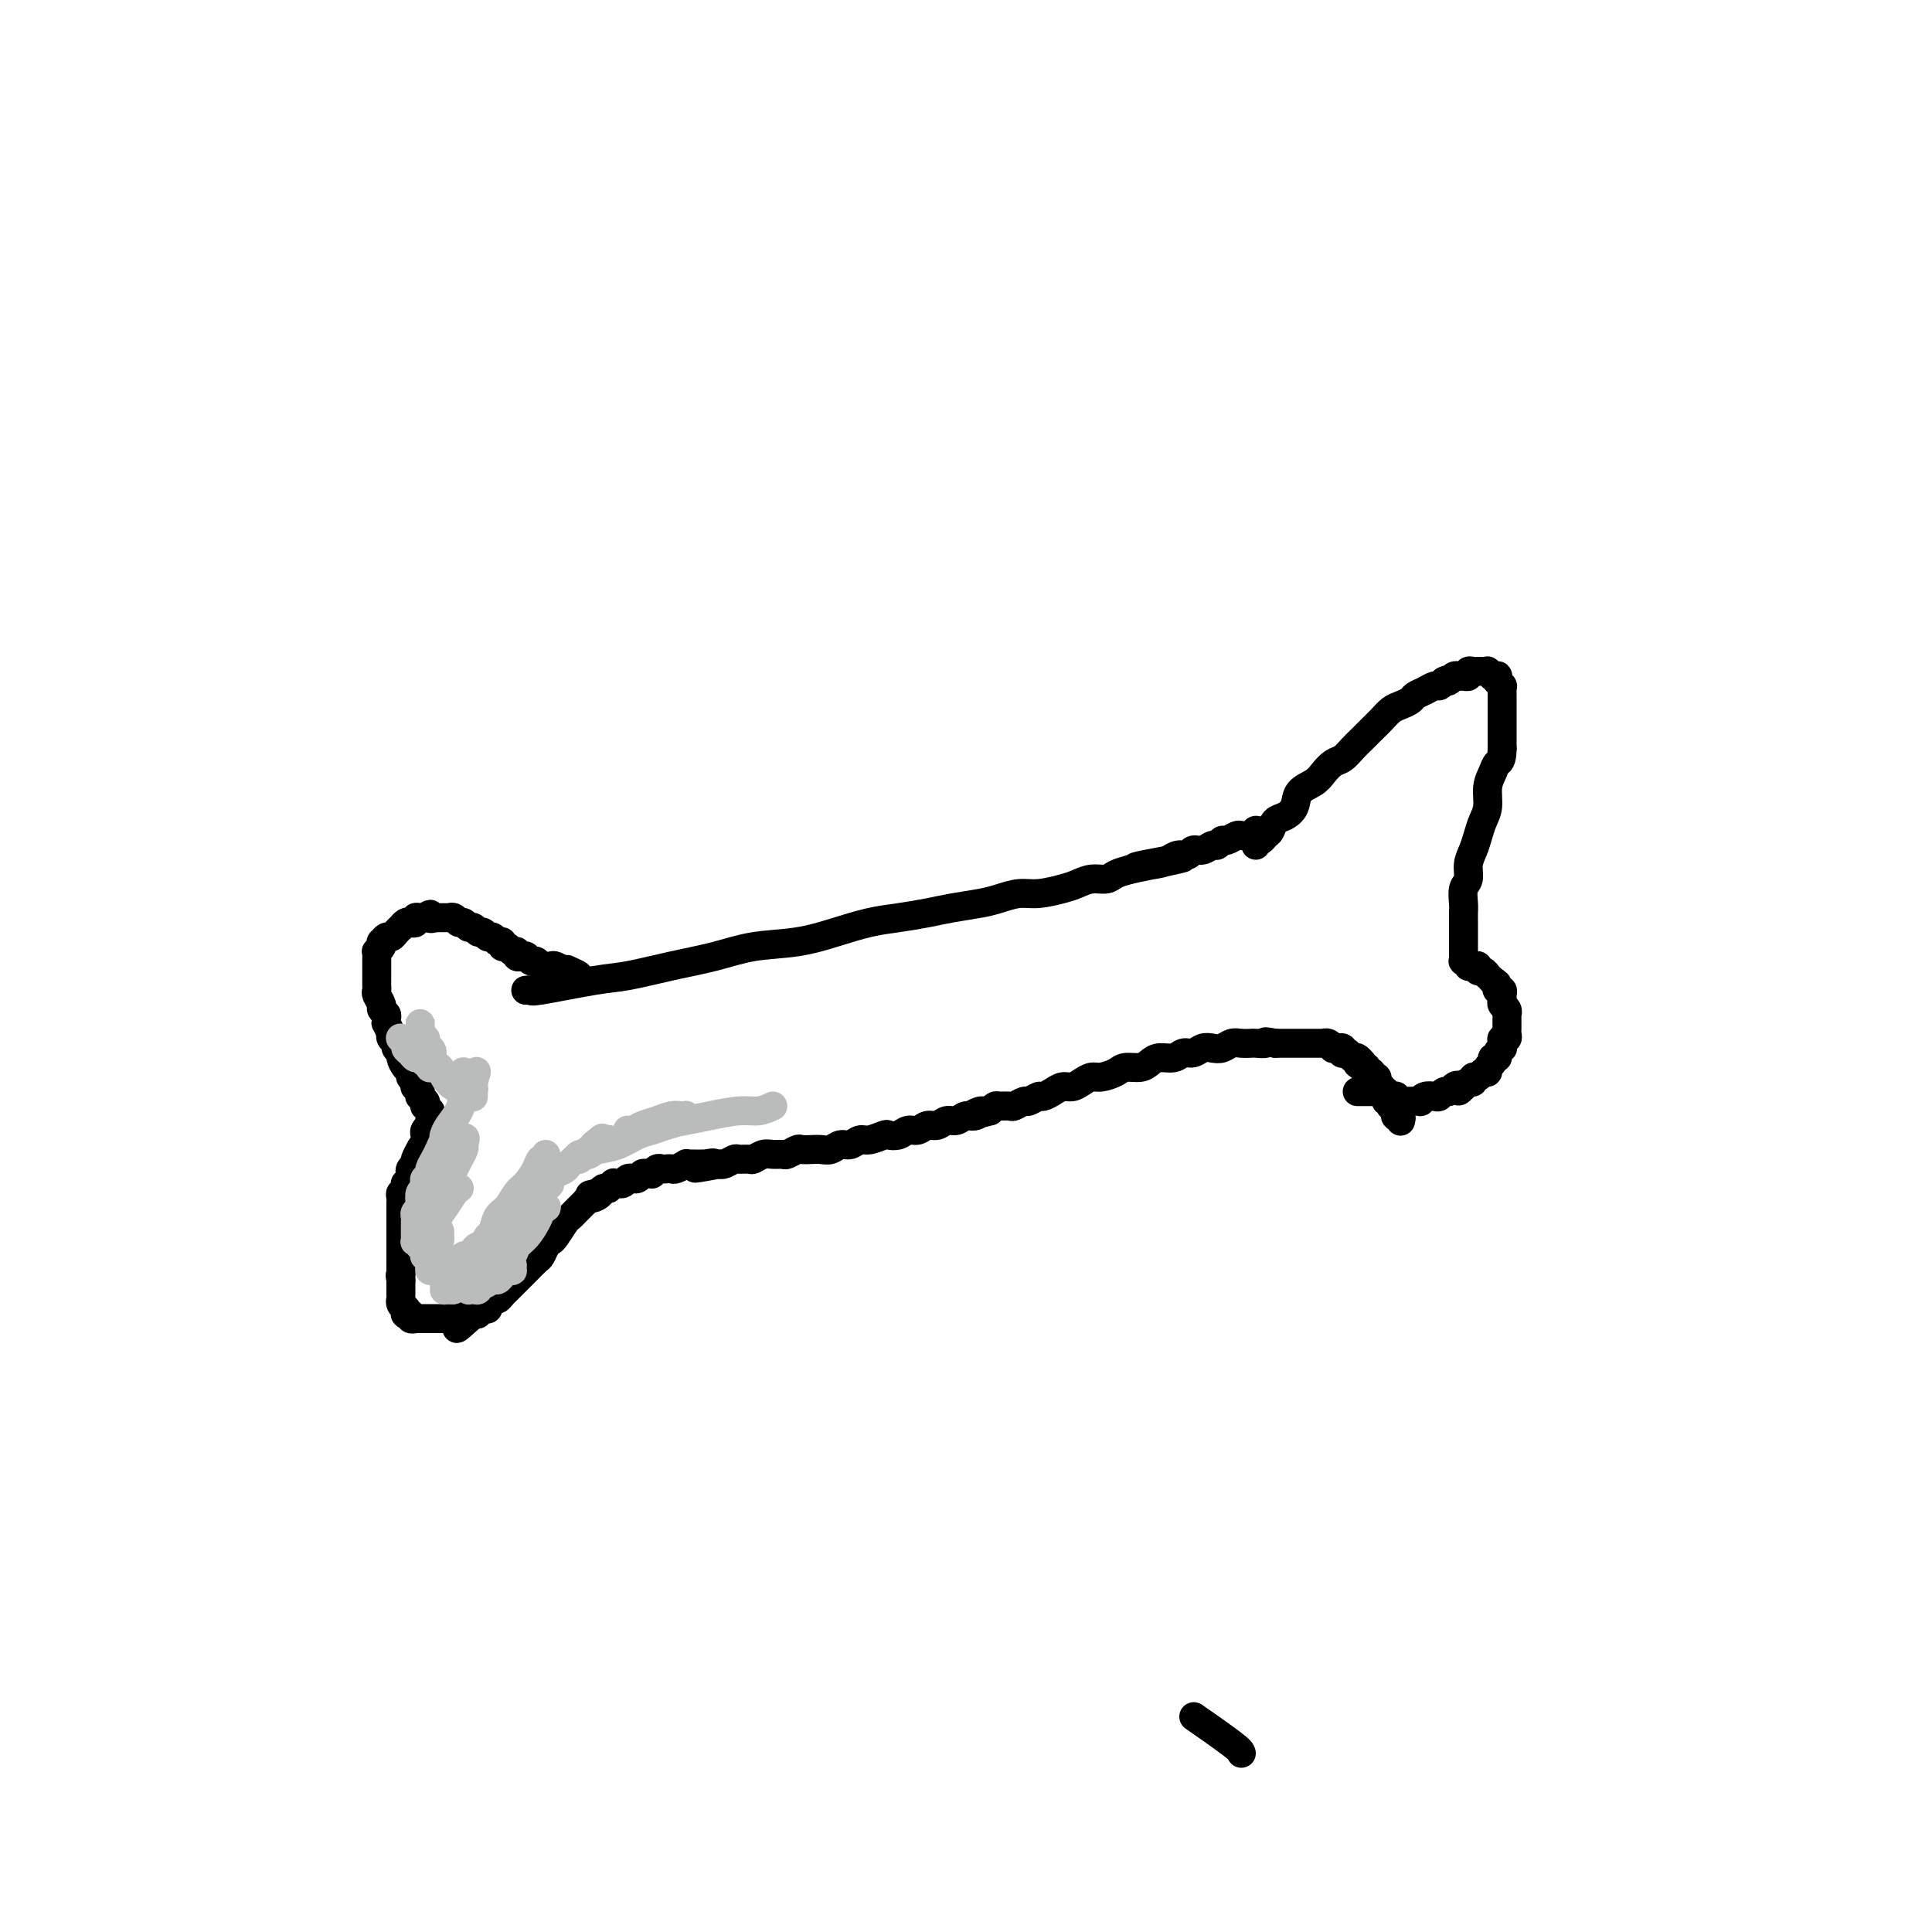 <svg viewBox='0 0 400 400' version='1.1' xmlns='http://www.w3.org/2000/svg' xmlns:xlink='http://www.w3.org/1999/xlink'><g fill='none' stroke='#000000' stroke-width='6' stroke-linecap='round' stroke-linejoin='round'><path d='M109,205c-0.131,0.015 -0.262,0.030 0,0c0.262,-0.030 0.916,-0.105 1,0c0.084,0.105 -0.402,0.390 2,0c2.402,-0.390 7.692,-1.456 11,-2c3.308,-0.544 4.633,-0.565 7,-1c2.367,-0.435 5.775,-1.285 9,-2c3.225,-0.715 6.265,-1.294 9,-2c2.735,-0.706 5.163,-1.537 8,-2c2.837,-0.463 6.082,-0.558 9,-1c2.918,-0.442 5.510,-1.232 8,-2c2.490,-0.768 4.879,-1.515 7,-2c2.121,-0.485 3.974,-0.707 6,-1c2.026,-0.293 4.226,-0.657 6,-1c1.774,-0.343 3.123,-0.665 5,-1c1.877,-0.335 4.281,-0.681 6,-1c1.719,-0.319 2.753,-0.610 4,-1c1.247,-0.390 2.707,-0.879 4,-1c1.293,-0.121 2.419,0.126 4,0c1.581,-0.126 3.616,-0.625 5,-1c1.384,-0.375 2.117,-0.625 3,-1c0.883,-0.375 1.917,-0.874 3,-1c1.083,-0.126 2.215,0.120 3,0c0.785,-0.120 1.224,-0.606 2,-1c0.776,-0.394 1.888,-0.697 3,-1'/><path d='M234,180c19.938,-4.106 7.283,-1.870 3,-1c-4.283,0.870 -0.193,0.373 2,0c2.193,-0.373 2.488,-0.621 3,-1c0.512,-0.379 1.240,-0.890 2,-1c0.760,-0.110 1.551,0.182 2,0c0.449,-0.182 0.554,-0.837 1,-1c0.446,-0.163 1.232,0.168 2,0c0.768,-0.168 1.519,-0.833 2,-1c0.481,-0.167 0.692,0.166 1,0c0.308,-0.166 0.712,-0.829 1,-1c0.288,-0.171 0.458,0.151 1,0c0.542,-0.151 1.456,-0.776 2,-1c0.544,-0.224 0.719,-0.046 1,0c0.281,0.046 0.667,-0.040 1,0c0.333,0.040 0.611,0.207 1,0c0.389,-0.207 0.888,-0.788 1,-1c0.112,-0.212 -0.162,-0.057 0,0c0.162,0.057 0.761,0.015 1,0c0.239,-0.015 0.116,-0.004 0,0c-0.116,0.004 -0.227,0.001 0,0c0.227,-0.001 0.793,-0.000 1,0c0.207,0.000 0.056,0.000 0,0c-0.056,-0.000 -0.016,-0.000 0,0c0.016,0.000 0.008,0.000 0,0'/><path d='M260,175c-0.090,-0.449 -0.179,-0.898 0,-1c0.179,-0.102 0.628,0.142 1,0c0.372,-0.142 0.667,-0.670 1,-1c0.333,-0.330 0.703,-0.462 1,-1c0.297,-0.538 0.520,-1.481 1,-2c0.480,-0.519 1.217,-0.614 2,-1c0.783,-0.386 1.613,-1.063 2,-2c0.387,-0.937 0.330,-2.134 1,-3c0.670,-0.866 2.066,-1.401 3,-2c0.934,-0.599 1.405,-1.263 2,-2c0.595,-0.737 1.314,-1.548 2,-2c0.686,-0.452 1.338,-0.543 2,-1c0.662,-0.457 1.332,-1.278 2,-2c0.668,-0.722 1.333,-1.345 2,-2c0.667,-0.655 1.334,-1.341 2,-2c0.666,-0.659 1.329,-1.290 2,-2c0.671,-0.710 1.348,-1.499 2,-2c0.652,-0.501 1.278,-0.712 2,-1c0.722,-0.288 1.541,-0.651 2,-1c0.459,-0.349 0.557,-0.685 1,-1c0.443,-0.315 1.232,-0.610 2,-1c0.768,-0.390 1.514,-0.874 2,-1c0.486,-0.126 0.710,0.107 1,0c0.290,-0.107 0.645,-0.553 1,-1'/><path d='M299,141c1.881,-0.867 1.082,-0.035 1,0c-0.082,0.035 0.552,-0.726 1,-1c0.448,-0.274 0.712,-0.059 1,0c0.288,0.059 0.602,-0.037 1,0c0.398,0.037 0.880,0.206 1,0c0.120,-0.206 -0.121,-0.787 0,-1c0.121,-0.213 0.606,-0.058 1,0c0.394,0.058 0.698,0.019 1,0c0.302,-0.019 0.602,-0.019 1,0c0.398,0.019 0.895,0.058 1,0c0.105,-0.058 -0.182,-0.213 0,0c0.182,0.213 0.834,0.793 1,1c0.166,0.207 -0.153,0.040 0,0c0.153,-0.040 0.777,0.046 1,0c0.223,-0.046 0.046,-0.223 0,0c-0.046,0.223 0.040,0.847 0,1c-0.040,0.153 -0.207,-0.166 0,0c0.207,0.166 0.788,0.818 1,1c0.212,0.182 0.057,-0.105 0,0c-0.057,0.105 -0.015,0.601 0,1c0.015,0.399 0.004,0.702 0,1c-0.004,0.298 -0.001,0.591 0,1c0.001,0.409 0.000,0.935 0,1c-0.000,0.065 -0.000,-0.329 0,0c0.000,0.329 0.000,1.383 0,2c-0.000,0.617 -0.000,0.798 0,1c0.000,0.202 0.000,0.425 0,1c-0.000,0.575 -0.000,1.501 0,2c0.000,0.499 0.000,0.571 0,1c-0.000,0.429 -0.000,1.214 0,2'/><path d='M311,155c-0.028,2.758 -0.599,2.653 -1,3c-0.401,0.347 -0.632,1.145 -1,2c-0.368,0.855 -0.872,1.765 -1,3c-0.128,1.235 0.119,2.795 0,4c-0.119,1.205 -0.605,2.056 -1,3c-0.395,0.944 -0.698,1.981 -1,3c-0.302,1.019 -0.603,2.020 -1,3c-0.397,0.980 -0.891,1.939 -1,3c-0.109,1.061 0.167,2.223 0,3c-0.167,0.777 -0.777,1.168 -1,2c-0.223,0.832 -0.060,2.106 0,3c0.060,0.894 0.016,1.409 0,2c-0.016,0.591 -0.004,1.257 0,2c0.004,0.743 0.001,1.562 0,2c-0.001,0.438 -0.000,0.494 0,1c0.000,0.506 0.000,1.460 0,2c-0.000,0.540 -0.001,0.665 0,1c0.001,0.335 0.004,0.878 0,1c-0.004,0.122 -0.016,-0.178 0,0c0.016,0.178 0.060,0.832 0,1c-0.060,0.168 -0.222,-0.152 0,0c0.222,0.152 0.829,0.777 1,1c0.171,0.223 -0.095,0.045 0,0c0.095,-0.045 0.551,0.045 1,0c0.449,-0.045 0.890,-0.223 1,0c0.110,0.223 -0.110,0.848 0,1c0.110,0.152 0.552,-0.169 1,0c0.448,0.169 0.904,0.829 1,1c0.096,0.171 -0.166,-0.146 0,0c0.166,0.146 0.762,0.756 1,1c0.238,0.244 0.119,0.122 0,0'/><path d='M309,203c1.016,0.626 1.057,0.693 1,1c-0.057,0.307 -0.212,0.856 0,1c0.212,0.144 0.793,-0.116 1,0c0.207,0.116 0.041,0.610 0,1c-0.041,0.390 0.041,0.678 0,1c-0.041,0.322 -0.207,0.677 0,1c0.207,0.323 0.788,0.612 1,1c0.212,0.388 0.057,0.874 0,1c-0.057,0.126 -0.015,-0.107 0,0c0.015,0.107 0.004,0.553 0,1c-0.004,0.447 0.000,0.894 0,1c-0.000,0.106 -0.004,-0.130 0,0c0.004,0.130 0.015,0.626 0,1c-0.015,0.374 -0.057,0.626 0,1c0.057,0.374 0.212,0.870 0,1c-0.212,0.130 -0.793,-0.106 -1,0c-0.207,0.106 -0.040,0.554 0,1c0.040,0.446 -0.046,0.889 0,1c0.046,0.111 0.224,-0.111 0,0c-0.224,0.111 -0.849,0.554 -1,1c-0.151,0.446 0.170,0.894 0,1c-0.170,0.106 -0.833,-0.130 -1,0c-0.167,0.130 0.163,0.627 0,1c-0.163,0.373 -0.818,0.621 -1,1c-0.182,0.379 0.110,0.890 0,1c-0.110,0.110 -0.621,-0.182 -1,0c-0.379,0.182 -0.626,0.836 -1,1c-0.374,0.164 -0.873,-0.162 -1,0c-0.127,0.162 0.120,0.813 0,1c-0.120,0.187 -0.606,-0.089 -1,0c-0.394,0.089 -0.697,0.545 -1,1'/><path d='M303,225c-1.571,1.719 -0.999,0.517 -1,0c-0.001,-0.517 -0.577,-0.348 -1,0c-0.423,0.348 -0.694,0.877 -1,1c-0.306,0.123 -0.646,-0.159 -1,0c-0.354,0.159 -0.720,0.761 -1,1c-0.280,0.239 -0.474,0.117 -1,0c-0.526,-0.117 -1.385,-0.227 -2,0c-0.615,0.227 -0.987,0.793 -1,1c-0.013,0.207 0.332,0.055 0,0c-0.332,-0.055 -1.342,-0.014 -2,0c-0.658,0.014 -0.965,-0.000 -1,0c-0.035,0.000 0.202,0.014 0,0c-0.202,-0.014 -0.843,-0.056 -1,0c-0.157,0.056 0.169,0.211 0,0c-0.169,-0.211 -0.834,-0.789 -1,-1c-0.166,-0.211 0.165,-0.056 0,0c-0.165,0.056 -0.828,0.011 -1,0c-0.172,-0.011 0.146,0.011 0,0c-0.146,-0.011 -0.756,-0.056 -1,0c-0.244,0.056 -0.122,0.211 0,0c0.122,-0.211 0.244,-0.789 0,-1c-0.244,-0.211 -0.854,-0.057 -1,0c-0.146,0.057 0.172,0.015 0,0c-0.172,-0.015 -0.833,-0.004 -1,0c-0.167,0.004 0.162,0.001 0,0c-0.162,-0.001 -0.813,-0.000 -1,0c-0.187,0.000 0.091,0.000 0,0c-0.091,-0.000 -0.550,-0.000 -1,0c-0.450,0.000 -0.890,0.000 -1,0c-0.110,-0.000 0.112,-0.000 0,0c-0.112,0.000 -0.556,0.000 -1,0'/><path d='M257,363c-0.067,-0.289 -0.133,-0.578 -2,-2c-1.867,-1.422 -5.533,-3.978 -7,-5c-1.467,-1.022 -0.733,-0.511 0,0'/><path d='M290,232c-0.030,0.111 -0.061,0.222 0,0c0.061,-0.222 0.213,-0.776 0,-1c-0.213,-0.224 -0.793,-0.117 -1,0c-0.207,0.117 -0.042,0.243 0,0c0.042,-0.243 -0.040,-0.854 0,-1c0.040,-0.146 0.203,0.172 0,0c-0.203,-0.172 -0.771,-0.834 -1,-1c-0.229,-0.166 -0.118,0.163 0,0c0.118,-0.163 0.243,-0.818 0,-1c-0.243,-0.182 -0.853,0.110 -1,0c-0.147,-0.110 0.171,-0.621 0,-1c-0.171,-0.379 -0.829,-0.628 -1,-1c-0.171,-0.372 0.146,-0.869 0,-1c-0.146,-0.131 -0.756,0.104 -1,0c-0.244,-0.104 -0.122,-0.549 0,-1c0.122,-0.451 0.244,-0.909 0,-1c-0.244,-0.091 -0.854,0.187 -1,0c-0.146,-0.187 0.171,-0.837 0,-1c-0.171,-0.163 -0.829,0.163 -1,0c-0.171,-0.163 0.146,-0.813 0,-1c-0.146,-0.187 -0.756,0.089 -1,0c-0.244,-0.089 -0.122,-0.545 0,-1'/><path d='M282,220c-1.460,-1.873 -1.109,-0.555 -1,0c0.109,0.555 -0.022,0.346 0,0c0.022,-0.346 0.198,-0.828 0,-1c-0.198,-0.172 -0.770,-0.032 -1,0c-0.230,0.032 -0.118,-0.044 0,0c0.118,0.044 0.242,0.209 0,0c-0.242,-0.209 -0.848,-0.792 -1,-1c-0.152,-0.208 0.151,-0.042 0,0c-0.151,0.042 -0.757,-0.041 -1,0c-0.243,0.041 -0.122,0.207 0,0c0.122,-0.207 0.244,-0.786 0,-1c-0.244,-0.214 -0.853,-0.061 -1,0c-0.147,0.061 0.167,0.030 0,0c-0.167,-0.030 -0.814,-0.061 -1,0c-0.186,0.061 0.090,0.212 0,0c-0.090,-0.212 -0.545,-0.789 -1,-1c-0.455,-0.211 -0.909,-0.057 -1,0c-0.091,0.057 0.182,0.015 0,0c-0.182,-0.015 -0.818,-0.004 -1,0c-0.182,0.004 0.092,0.001 0,0c-0.092,-0.001 -0.549,-0.000 -1,0c-0.451,0.000 -0.894,0.000 -1,0c-0.106,-0.000 0.126,-0.000 0,0c-0.126,0.000 -0.611,0.000 -1,0c-0.389,-0.000 -0.682,-0.000 -1,0c-0.318,0.000 -0.663,0.000 -1,0c-0.337,-0.000 -0.668,-0.000 -1,0c-0.332,0.000 -0.666,0.000 -1,0c-0.334,-0.000 -0.667,-0.000 -1,0c-0.333,0.000 -0.667,0.000 -1,0'/><path d='M264,216c-3.126,-0.619 -1.940,-0.167 -2,0c-0.060,0.167 -1.367,0.048 -2,0c-0.633,-0.048 -0.592,-0.027 -1,0c-0.408,0.027 -1.264,0.059 -2,0c-0.736,-0.059 -1.352,-0.208 -2,0c-0.648,0.208 -1.329,0.773 -2,1c-0.671,0.227 -1.334,0.117 -2,0c-0.666,-0.117 -1.337,-0.242 -2,0c-0.663,0.242 -1.319,0.852 -2,1c-0.681,0.148 -1.389,-0.167 -2,0c-0.611,0.167 -1.126,0.814 -2,1c-0.874,0.186 -2.106,-0.091 -3,0c-0.894,0.091 -1.451,0.550 -2,1c-0.549,0.450 -1.092,0.890 -2,1c-0.908,0.110 -2.183,-0.111 -3,0c-0.817,0.111 -1.178,0.556 -2,1c-0.822,0.444 -2.107,0.889 -3,1c-0.893,0.111 -1.394,-0.111 -2,0c-0.606,0.111 -1.318,0.556 -2,1c-0.682,0.444 -1.333,0.889 -2,1c-0.667,0.111 -1.349,-0.110 -2,0c-0.651,0.110 -1.273,0.550 -2,1c-0.727,0.450 -1.561,0.909 -2,1c-0.439,0.091 -0.484,-0.186 -1,0c-0.516,0.186 -1.504,0.835 -2,1c-0.496,0.165 -0.500,-0.153 -1,0c-0.500,0.153 -1.496,0.776 -2,1c-0.504,0.224 -0.517,0.050 -1,0c-0.483,-0.050 -1.438,0.025 -2,0c-0.562,-0.025 -0.732,-0.150 -1,0c-0.268,0.150 -0.634,0.575 -1,1'/><path d='M205,230c-5.832,1.636 -2.914,0.227 -2,0c0.914,-0.227 -0.178,0.728 -1,1c-0.822,0.272 -1.375,-0.138 -2,0c-0.625,0.138 -1.322,0.826 -2,1c-0.678,0.174 -1.336,-0.165 -2,0c-0.664,0.165 -1.332,0.832 -2,1c-0.668,0.168 -1.335,-0.165 -2,0c-0.665,0.165 -1.328,0.828 -2,1c-0.672,0.172 -1.353,-0.146 -2,0c-0.647,0.146 -1.262,0.756 -2,1c-0.738,0.244 -1.601,0.122 -2,0c-0.399,-0.122 -0.333,-0.244 -1,0c-0.667,0.244 -2.065,0.854 -3,1c-0.935,0.146 -1.405,-0.171 -2,0c-0.595,0.171 -1.314,0.830 -2,1c-0.686,0.170 -1.340,-0.150 -2,0c-0.660,0.150 -1.328,0.771 -2,1c-0.672,0.229 -1.350,0.065 -2,0c-0.650,-0.065 -1.273,-0.032 -2,0c-0.727,0.032 -1.560,0.061 -2,0c-0.440,-0.061 -0.488,-0.214 -1,0c-0.512,0.214 -1.489,0.793 -2,1c-0.511,0.207 -0.555,0.041 -1,0c-0.445,-0.041 -1.289,0.042 -2,0c-0.711,-0.042 -1.289,-0.208 -2,0c-0.711,0.208 -1.556,0.792 -2,1c-0.444,0.208 -0.486,0.042 -1,0c-0.514,-0.042 -1.499,0.040 -2,0c-0.501,-0.040 -0.520,-0.203 -1,0c-0.480,0.203 -1.423,0.772 -2,1c-0.577,0.228 -0.789,0.114 -1,0'/><path d='M149,241c-9.052,1.702 -3.682,0.456 -2,0c1.682,-0.456 -0.322,-0.122 -1,0c-0.678,0.122 -0.028,0.033 0,0c0.028,-0.033 -0.565,-0.010 -1,0c-0.435,0.010 -0.712,0.006 -1,0c-0.288,-0.006 -0.588,-0.016 -1,0c-0.412,0.016 -0.936,0.057 -1,0c-0.064,-0.057 0.334,-0.211 0,0c-0.334,0.211 -1.399,0.788 -2,1c-0.601,0.212 -0.740,0.061 -1,0c-0.260,-0.061 -0.643,-0.030 -1,0c-0.357,0.030 -0.687,0.061 -1,0c-0.313,-0.061 -0.609,-0.214 -1,0c-0.391,0.214 -0.878,0.793 -1,1c-0.122,0.207 0.121,0.041 0,0c-0.121,-0.041 -0.606,0.042 -1,0c-0.394,-0.042 -0.697,-0.208 -1,0c-0.303,0.208 -0.606,0.792 -1,1c-0.394,0.208 -0.880,0.042 -1,0c-0.120,-0.042 0.127,0.041 0,0c-0.127,-0.041 -0.626,-0.207 -1,0c-0.374,0.207 -0.621,0.787 -1,1c-0.379,0.213 -0.890,0.061 -1,0c-0.110,-0.061 0.182,-0.030 0,0c-0.182,0.030 -0.836,0.060 -1,0c-0.164,-0.060 0.163,-0.209 0,0c-0.163,0.209 -0.817,0.778 -1,1c-0.183,0.222 0.105,0.098 0,0c-0.105,-0.098 -0.601,-0.171 -1,0c-0.399,0.171 -0.699,0.585 -1,1'/><path d='M124,247c-3.818,0.863 -0.865,0.020 0,0c0.865,-0.020 -0.360,0.782 -1,1c-0.640,0.218 -0.696,-0.149 -1,0c-0.304,0.149 -0.855,0.814 -1,1c-0.145,0.186 0.117,-0.107 0,0c-0.117,0.107 -0.612,0.613 -1,1c-0.388,0.387 -0.667,0.653 -1,1c-0.333,0.347 -0.719,0.774 -1,1c-0.281,0.226 -0.457,0.250 -1,1c-0.543,0.750 -1.454,2.227 -2,3c-0.546,0.773 -0.727,0.841 -1,1c-0.273,0.159 -0.636,0.410 -1,1c-0.364,0.590 -0.727,1.520 -1,2c-0.273,0.480 -0.454,0.510 -1,1c-0.546,0.490 -1.456,1.441 -2,2c-0.544,0.559 -0.723,0.727 -1,1c-0.277,0.273 -0.652,0.652 -1,1c-0.348,0.348 -0.670,0.667 -1,1c-0.330,0.333 -0.667,0.680 -1,1c-0.333,0.320 -0.663,0.611 -1,1c-0.337,0.389 -0.683,0.875 -1,1c-0.317,0.125 -0.606,-0.110 -1,0c-0.394,0.110 -0.894,0.564 -1,1c-0.106,0.436 0.183,0.853 0,1c-0.183,0.147 -0.836,0.026 -1,0c-0.164,-0.026 0.163,0.045 0,0c-0.163,-0.045 -0.814,-0.205 -1,0c-0.186,0.205 0.095,0.777 0,1c-0.095,0.223 -0.564,0.099 -1,0c-0.436,-0.099 -0.839,-0.171 -1,0c-0.161,0.171 -0.081,0.586 0,1'/><path d='M97,273c-4.340,4.022 -1.689,1.078 -1,0c0.689,-1.078 -0.584,-0.289 -1,0c-0.416,0.289 0.024,0.077 0,0c-0.024,-0.077 -0.513,-0.021 -1,0c-0.487,0.021 -0.972,0.006 -1,0c-0.028,-0.006 0.400,-0.001 0,0c-0.400,0.001 -1.626,0.000 -2,0c-0.374,-0.000 0.106,-0.000 0,0c-0.106,0.000 -0.798,0.000 -1,0c-0.202,-0.000 0.087,-0.000 0,0c-0.087,0.000 -0.549,0.000 -1,0c-0.451,-0.000 -0.890,-0.000 -1,0c-0.110,0.000 0.110,0.001 0,0c-0.110,-0.001 -0.550,-0.004 -1,0c-0.450,0.004 -0.909,0.015 -1,0c-0.091,-0.015 0.186,-0.055 0,0c-0.186,0.055 -0.835,0.207 -1,0c-0.165,-0.207 0.153,-0.773 0,-1c-0.153,-0.227 -0.777,-0.116 -1,0c-0.223,0.116 -0.046,0.237 0,0c0.046,-0.237 -0.040,-0.833 0,-1c0.040,-0.167 0.207,0.096 0,0c-0.207,-0.096 -0.788,-0.552 -1,-1c-0.212,-0.448 -0.057,-0.890 0,-1c0.057,-0.110 0.015,0.111 0,0c-0.015,-0.111 -0.004,-0.555 0,-1c0.004,-0.445 0.001,-0.890 0,-1c-0.001,-0.110 -0.000,0.115 0,0c0.000,-0.115 0.000,-0.569 0,-1c-0.000,-0.431 -0.000,-0.837 0,-1c0.000,-0.163 0.000,-0.081 0,0'/><path d='M83,265c-0.309,-1.417 -0.083,-0.960 0,-1c0.083,-0.040 0.022,-0.578 0,-1c-0.022,-0.422 -0.006,-0.730 0,-1c0.006,-0.270 0.002,-0.502 0,-1c-0.002,-0.498 -0.000,-1.261 0,-2c0.000,-0.739 0.000,-1.455 0,-2c-0.000,-0.545 -0.000,-0.920 0,-1c0.000,-0.080 0.000,0.133 0,0c-0.000,-0.133 -0.000,-0.613 0,-1c0.000,-0.387 -0.000,-0.682 0,-1c0.000,-0.318 0.000,-0.659 0,-1c-0.000,-0.341 -0.000,-0.683 0,-1c0.000,-0.317 0.000,-0.609 0,-1c-0.000,-0.391 -0.001,-0.879 0,-1c0.001,-0.121 0.004,0.126 0,0c-0.004,-0.126 -0.015,-0.625 0,-1c0.015,-0.375 0.057,-0.626 0,-1c-0.057,-0.374 -0.212,-0.870 0,-1c0.212,-0.130 0.793,0.106 1,0c0.207,-0.106 0.042,-0.553 0,-1c-0.042,-0.447 0.040,-0.893 0,-1c-0.040,-0.107 -0.203,0.125 0,0c0.203,-0.125 0.773,-0.607 1,-1c0.227,-0.393 0.112,-0.695 0,-1c-0.112,-0.305 -0.223,-0.611 0,-1c0.223,-0.389 0.778,-0.861 1,-1c0.222,-0.139 0.111,0.056 0,0c-0.111,-0.056 -0.222,-0.361 0,-1c0.222,-0.639 0.778,-1.611 1,-2c0.222,-0.389 0.111,-0.194 0,0'/><path d='M87,238c0.846,-1.571 0.963,-0.999 1,-1c0.037,-0.001 -0.004,-0.574 0,-1c0.004,-0.426 0.054,-0.705 0,-1c-0.054,-0.295 -0.211,-0.605 0,-1c0.211,-0.395 0.789,-0.875 1,-1c0.211,-0.125 0.056,0.106 0,0c-0.056,-0.106 -0.014,-0.549 0,-1c0.014,-0.451 0.000,-0.909 0,-1c-0.000,-0.091 0.014,0.187 0,0c-0.014,-0.187 -0.056,-0.838 0,-1c0.056,-0.162 0.211,0.167 0,0c-0.211,-0.167 -0.788,-0.828 -1,-1c-0.212,-0.172 -0.061,0.146 0,0c0.061,-0.146 0.030,-0.756 0,-1c-0.030,-0.244 -0.060,-0.121 0,0c0.060,0.121 0.208,0.239 0,0c-0.208,-0.239 -0.774,-0.834 -1,-1c-0.226,-0.166 -0.112,0.096 0,0c0.112,-0.096 0.222,-0.550 0,-1c-0.222,-0.450 -0.777,-0.894 -1,-1c-0.223,-0.106 -0.115,0.127 0,0c0.115,-0.127 0.237,-0.615 0,-1c-0.237,-0.385 -0.833,-0.666 -1,-1c-0.167,-0.334 0.095,-0.719 0,-1c-0.095,-0.281 -0.546,-0.456 -1,-1c-0.454,-0.544 -0.910,-1.455 -1,-2c-0.090,-0.545 0.186,-0.723 0,-1c-0.186,-0.277 -0.833,-0.651 -1,-1c-0.167,-0.349 0.147,-0.671 0,-1c-0.147,-0.329 -0.756,-0.665 -1,-1c-0.244,-0.335 -0.122,-0.667 0,-1'/><path d='M81,214c-1.459,-3.189 -1.108,-2.163 -1,-2c0.108,0.163 -0.027,-0.537 0,-1c0.027,-0.463 0.218,-0.687 0,-1c-0.218,-0.313 -0.843,-0.714 -1,-1c-0.157,-0.286 0.154,-0.458 0,-1c-0.154,-0.542 -0.773,-1.453 -1,-2c-0.227,-0.547 -0.061,-0.729 0,-1c0.061,-0.271 0.016,-0.632 0,-1c-0.016,-0.368 -0.004,-0.743 0,-1c0.004,-0.257 0.001,-0.397 0,-1c-0.001,-0.603 -0.000,-1.668 0,-2c0.000,-0.332 -0.001,0.069 0,0c0.001,-0.069 0.004,-0.610 0,-1c-0.004,-0.390 -0.015,-0.630 0,-1c0.015,-0.370 0.056,-0.868 0,-1c-0.056,-0.132 -0.208,0.104 0,0c0.208,-0.104 0.777,-0.549 1,-1c0.223,-0.451 0.101,-0.908 0,-1c-0.101,-0.092 -0.181,0.182 0,0c0.181,-0.182 0.622,-0.818 1,-1c0.378,-0.182 0.693,0.091 1,0c0.307,-0.091 0.607,-0.547 1,-1c0.393,-0.453 0.880,-0.905 1,-1c0.120,-0.095 -0.126,0.167 0,0c0.126,-0.167 0.625,-0.763 1,-1c0.375,-0.237 0.626,-0.116 1,0c0.374,0.116 0.871,0.227 1,0c0.129,-0.227 -0.110,-0.793 0,-1c0.110,-0.207 0.568,-0.056 1,0c0.432,0.056 0.838,0.016 1,0c0.162,-0.016 0.081,-0.008 0,0'/><path d='M88,190c1.709,-1.392 0.983,-0.373 1,0c0.017,0.373 0.779,0.100 1,0c0.221,-0.100 -0.099,-0.026 0,0c0.099,0.026 0.618,0.006 1,0c0.382,-0.006 0.627,0.002 1,0c0.373,-0.002 0.873,-0.016 1,0c0.127,0.016 -0.121,0.061 0,0c0.121,-0.061 0.610,-0.228 1,0c0.390,0.228 0.682,0.850 1,1c0.318,0.150 0.663,-0.171 1,0c0.337,0.171 0.668,0.835 1,1c0.332,0.165 0.666,-0.167 1,0c0.334,0.167 0.666,0.833 1,1c0.334,0.167 0.668,-0.167 1,0c0.332,0.167 0.663,0.833 1,1c0.337,0.167 0.682,-0.167 1,0c0.318,0.167 0.610,0.833 1,1c0.390,0.167 0.879,-0.167 1,0c0.121,0.167 -0.126,0.833 0,1c0.126,0.167 0.625,-0.165 1,0c0.375,0.165 0.625,0.828 1,1c0.375,0.172 0.874,-0.146 1,0c0.126,0.146 -0.121,0.756 0,1c0.121,0.244 0.609,0.122 1,0c0.391,-0.122 0.686,-0.243 1,0c0.314,0.243 0.647,0.849 1,1c0.353,0.151 0.727,-0.153 1,0c0.273,0.153 0.444,0.763 1,1c0.556,0.237 1.496,0.102 2,0c0.504,-0.102 0.573,-0.172 1,0c0.427,0.172 1.214,0.586 2,1'/><path d='M117,201c4.733,1.711 2.067,0.489 1,0c-1.067,-0.489 -0.533,-0.244 0,0'/></g>
<g fill='none' stroke='#BABBBB' stroke-width='6' stroke-linecap='round' stroke-linejoin='round'><path d='M113,239c0.096,0.462 0.191,0.923 0,1c-0.191,0.077 -0.670,-0.232 -1,0c-0.330,0.232 -0.512,1.005 -1,2c-0.488,0.995 -1.282,2.211 -2,3c-0.718,0.789 -1.358,1.152 -2,2c-0.642,0.848 -1.285,2.181 -2,3c-0.715,0.819 -1.501,1.123 -2,2c-0.499,0.877 -0.709,2.326 -1,3c-0.291,0.674 -0.663,0.573 -1,1c-0.337,0.427 -0.640,1.383 -1,2c-0.360,0.617 -0.777,0.894 -1,1c-0.223,0.106 -0.253,0.039 0,0c0.253,-0.039 0.788,-0.051 1,0c0.212,0.051 0.101,0.166 0,0c-0.101,-0.166 -0.193,-0.612 0,-1c0.193,-0.388 0.671,-0.719 1,-1c0.329,-0.281 0.508,-0.513 1,-1c0.492,-0.487 1.298,-1.230 2,-2c0.702,-0.770 1.301,-1.568 2,-2c0.699,-0.432 1.496,-0.498 2,-1c0.504,-0.502 0.713,-1.441 1,-2c0.287,-0.559 0.651,-0.738 1,-1c0.349,-0.262 0.681,-0.606 1,-1c0.319,-0.394 0.624,-0.837 1,-1c0.376,-0.163 0.822,-0.047 1,0c0.178,0.047 0.089,0.023 0,0'/><path d='M113,246c1.884,-1.757 0.093,-0.151 -1,1c-1.093,1.151 -1.487,1.845 -2,3c-0.513,1.155 -1.145,2.771 -2,4c-0.855,1.229 -1.932,2.071 -3,3c-1.068,0.929 -2.128,1.944 -3,3c-0.872,1.056 -1.555,2.153 -2,3c-0.445,0.847 -0.652,1.444 -1,2c-0.348,0.556 -0.837,1.071 -1,1c-0.163,-0.071 0.001,-0.729 0,-1c-0.001,-0.271 -0.168,-0.154 0,0c0.168,0.154 0.670,0.346 1,0c0.330,-0.346 0.489,-1.229 1,-2c0.511,-0.771 1.373,-1.429 2,-2c0.627,-0.571 1.018,-1.056 2,-2c0.982,-0.944 2.553,-2.347 3,-3c0.447,-0.653 -0.231,-0.557 0,-1c0.231,-0.443 1.372,-1.425 2,-2c0.628,-0.575 0.744,-0.743 1,-1c0.256,-0.257 0.654,-0.602 1,-1c0.346,-0.398 0.640,-0.848 1,-1c0.360,-0.152 0.784,-0.007 1,0c0.216,0.007 0.223,-0.125 0,0c-0.223,0.125 -0.675,0.509 -1,1c-0.325,0.491 -0.525,1.091 -1,2c-0.475,0.909 -1.227,2.128 -2,3c-0.773,0.872 -1.566,1.396 -2,2c-0.434,0.604 -0.509,1.286 -1,2c-0.491,0.714 -1.400,1.459 -2,2c-0.600,0.541 -0.892,0.876 -1,1c-0.108,0.124 -0.031,0.035 0,0c0.031,-0.035 0.015,-0.018 0,0'/><path d='M103,263c-1.303,1.857 -0.559,0.499 0,0c0.559,-0.499 0.933,-0.137 1,0c0.067,0.137 -0.175,0.051 0,0c0.175,-0.051 0.765,-0.066 1,0c0.235,0.066 0.116,0.213 0,0c-0.116,-0.213 -0.227,-0.785 0,-1c0.227,-0.215 0.794,-0.072 1,0c0.206,0.072 0.051,0.072 0,0c-0.051,-0.072 0.001,-0.216 0,0c-0.001,0.216 -0.056,0.793 0,1c0.056,0.207 0.222,0.046 0,0c-0.222,-0.046 -0.832,0.025 -1,0c-0.168,-0.025 0.106,-0.146 0,0c-0.106,0.146 -0.593,0.560 -1,1c-0.407,0.440 -0.735,0.906 -1,1c-0.265,0.094 -0.466,-0.185 -1,0c-0.534,0.185 -1.401,0.834 -2,1c-0.599,0.166 -0.931,-0.152 -1,0c-0.069,0.152 0.125,0.773 0,1c-0.125,0.227 -0.570,0.061 -1,0c-0.430,-0.061 -0.847,-0.015 -1,0c-0.153,0.015 -0.042,-0.000 0,0c0.042,0.000 0.015,0.015 0,0c-0.015,-0.015 -0.019,-0.061 0,0c0.019,0.061 0.061,0.227 0,0c-0.061,-0.227 -0.227,-0.849 0,-1c0.227,-0.151 0.845,0.170 1,0c0.155,-0.170 -0.154,-0.829 0,-1c0.154,-0.171 0.772,0.146 1,0c0.228,-0.146 0.065,-0.756 0,-1c-0.065,-0.244 -0.033,-0.122 0,0'/><path d='M99,264c0.362,-0.451 0.266,-0.079 0,0c-0.266,0.079 -0.701,-0.137 -1,0c-0.299,0.137 -0.462,0.625 -1,1c-0.538,0.375 -1.451,0.636 -2,1c-0.549,0.364 -0.736,0.829 -1,1c-0.264,0.171 -0.607,0.047 -1,0c-0.393,-0.047 -0.838,-0.017 -1,0c-0.162,0.017 -0.043,0.020 0,0c0.043,-0.020 0.011,-0.064 0,0c-0.011,0.064 0.001,0.235 0,0c-0.001,-0.235 -0.014,-0.876 0,-1c0.014,-0.124 0.056,0.268 0,0c-0.056,-0.268 -0.210,-1.196 0,-2c0.210,-0.804 0.785,-1.484 1,-2c0.215,-0.516 0.069,-0.868 0,-1c-0.069,-0.132 -0.060,-0.046 0,0c0.060,0.046 0.170,0.051 0,0c-0.170,-0.051 -0.620,-0.157 -1,0c-0.380,0.157 -0.690,0.578 -1,1c-0.310,0.422 -0.619,0.845 -1,1c-0.381,0.155 -0.834,0.042 -1,0c-0.166,-0.042 -0.044,-0.013 0,0c0.044,0.013 0.011,0.011 0,0c-0.011,-0.011 -0.000,-0.029 0,0c0.000,0.029 -0.010,0.106 0,0c0.010,-0.106 0.041,-0.396 0,-1c-0.041,-0.604 -0.155,-1.523 0,-2c0.155,-0.477 0.580,-0.513 1,-1c0.420,-0.487 0.834,-1.425 1,-2c0.166,-0.575 0.083,-0.788 0,-1'/><path d='M91,256c-0.152,-1.927 -0.031,-1.245 0,-1c0.031,0.245 -0.029,0.051 0,0c0.029,-0.051 0.148,0.039 0,0c-0.148,-0.039 -0.561,-0.206 -1,0c-0.439,0.206 -0.902,0.787 -1,1c-0.098,0.213 0.169,0.058 0,0c-0.169,-0.058 -0.774,-0.018 -1,0c-0.226,0.018 -0.072,0.014 0,0c0.072,-0.014 0.064,-0.037 0,0c-0.064,0.037 -0.182,0.133 0,0c0.182,-0.133 0.666,-0.495 1,-1c0.334,-0.505 0.520,-1.155 1,-2c0.480,-0.845 1.254,-1.887 2,-3c0.746,-1.113 1.464,-2.298 2,-3c0.536,-0.702 0.891,-0.921 1,-1c0.109,-0.079 -0.026,-0.018 0,0c0.026,0.018 0.215,-0.006 0,0c-0.215,0.006 -0.832,0.044 -1,0c-0.168,-0.044 0.113,-0.169 0,0c-0.113,0.169 -0.619,0.634 -1,1c-0.381,0.366 -0.638,0.635 -1,1c-0.362,0.365 -0.830,0.827 -1,1c-0.170,0.173 -0.044,0.056 0,0c0.044,-0.056 0.004,-0.053 0,0c-0.004,0.053 0.026,0.156 0,0c-0.026,-0.156 -0.108,-0.570 0,-1c0.108,-0.430 0.407,-0.875 1,-2c0.593,-1.125 1.478,-2.930 2,-4c0.522,-1.070 0.679,-1.403 1,-2c0.321,-0.597 0.806,-1.456 1,-2c0.194,-0.544 0.097,-0.772 0,-1'/><path d='M96,237c0.981,-2.909 -0.567,-0.682 -1,0c-0.433,0.682 0.248,-0.181 0,0c-0.248,0.181 -1.425,1.408 -2,2c-0.575,0.592 -0.546,0.551 -1,1c-0.454,0.449 -1.389,1.389 -2,2c-0.611,0.611 -0.896,0.894 -1,1c-0.104,0.106 -0.025,0.037 0,0c0.025,-0.037 -0.004,-0.040 0,0c0.004,0.040 0.042,0.123 0,0c-0.042,-0.123 -0.165,-0.453 0,-1c0.165,-0.547 0.619,-1.313 1,-2c0.381,-0.687 0.691,-1.295 1,-2c0.309,-0.705 0.618,-1.506 1,-2c0.382,-0.494 0.835,-0.682 1,-1c0.165,-0.318 0.040,-0.766 0,-1c-0.040,-0.234 0.003,-0.255 0,0c-0.003,0.255 -0.053,0.786 0,1c0.053,0.214 0.210,0.110 0,0c-0.210,-0.110 -0.788,-0.226 -1,0c-0.212,0.226 -0.057,0.793 0,1c0.057,0.207 0.015,0.053 0,0c-0.015,-0.053 -0.002,-0.005 0,0c0.002,0.005 -0.007,-0.032 0,0c0.007,0.032 0.029,0.132 0,0c-0.029,-0.132 -0.110,-0.497 0,-1c0.110,-0.503 0.411,-1.143 1,-2c0.589,-0.857 1.464,-1.931 2,-3c0.536,-1.069 0.731,-2.132 1,-3c0.269,-0.868 0.611,-1.541 1,-2c0.389,-0.459 0.825,-0.702 1,-1c0.175,-0.298 0.087,-0.649 0,-1'/><path d='M98,223c1.238,-2.718 0.332,-0.011 0,1c-0.332,1.011 -0.089,0.328 0,0c0.089,-0.328 0.024,-0.299 0,0c-0.024,0.299 -0.006,0.868 0,1c0.006,0.132 0.002,-0.175 0,0c-0.002,0.175 -0.000,0.831 0,1c0.000,0.169 0.000,-0.150 0,0c-0.000,0.150 0.000,0.768 0,1c-0.000,0.232 -0.000,0.077 0,0c0.000,-0.077 0.001,-0.077 0,0c-0.001,0.077 -0.004,0.232 0,0c0.004,-0.232 0.015,-0.849 0,-1c-0.015,-0.151 -0.057,0.166 0,0c0.057,-0.166 0.212,-0.814 0,-1c-0.212,-0.186 -0.793,0.090 -1,0c-0.207,-0.090 -0.041,-0.546 0,-1c0.041,-0.454 -0.041,-0.907 0,-1c0.041,-0.093 0.207,0.175 0,0c-0.207,-0.175 -0.788,-0.794 -1,-1c-0.212,-0.206 -0.057,0.000 0,0c0.057,-0.000 0.015,-0.206 0,0c-0.015,0.206 -0.004,0.825 0,1c0.004,0.175 0.001,-0.093 0,0c-0.001,0.093 -0.000,0.547 0,1c0.000,0.453 0.000,0.905 0,1c-0.000,0.095 -0.000,-0.167 0,0c0.000,0.167 0.000,0.762 0,1c-0.000,0.238 -0.000,0.119 0,0'/><path d='M96,226c-0.326,0.469 -0.142,0.141 0,0c0.142,-0.141 0.241,-0.096 0,0c-0.241,0.096 -0.823,0.243 -1,0c-0.177,-0.243 0.052,-0.876 0,-1c-0.052,-0.124 -0.384,0.261 -1,0c-0.616,-0.261 -1.517,-1.169 -2,-2c-0.483,-0.831 -0.549,-1.584 -1,-2c-0.451,-0.416 -1.287,-0.493 -2,-1c-0.713,-0.507 -1.301,-1.442 -2,-2c-0.699,-0.558 -1.508,-0.738 -2,-1c-0.492,-0.262 -0.668,-0.606 -1,-1c-0.332,-0.394 -0.821,-0.837 -1,-1c-0.179,-0.163 -0.049,-0.044 0,0c0.049,0.044 0.017,0.015 0,0c-0.017,-0.015 -0.019,-0.015 0,0c0.019,0.015 0.061,0.045 0,0c-0.061,-0.045 -0.224,-0.166 0,0c0.224,0.166 0.833,0.618 1,1c0.167,0.382 -0.110,0.695 0,1c0.110,0.305 0.608,0.603 1,1c0.392,0.397 0.679,0.895 1,1c0.321,0.105 0.674,-0.182 1,0c0.326,0.182 0.623,0.835 1,1c0.377,0.165 0.833,-0.156 1,0c0.167,0.156 0.045,0.789 0,1c-0.045,0.211 -0.012,0.001 0,0c0.012,-0.001 0.003,0.207 0,0c-0.003,-0.207 -0.001,-0.829 0,-1c0.001,-0.171 0.000,0.108 0,0c-0.000,-0.108 -0.000,-0.602 0,-1c0.000,-0.398 0.000,-0.699 0,-1'/><path d='M89,218c0.833,0.126 0.416,-0.558 0,-1c-0.416,-0.442 -0.829,-0.643 -1,-1c-0.171,-0.357 -0.098,-0.870 0,-1c0.098,-0.130 0.222,0.122 0,0c-0.222,-0.122 -0.792,-0.620 -1,-1c-0.208,-0.380 -0.056,-0.643 0,-1c0.056,-0.357 0.015,-0.810 0,-1c-0.015,-0.190 -0.004,-0.118 0,0c0.004,0.118 0.001,0.280 0,0c-0.001,-0.280 -0.000,-1.004 0,-1c0.000,0.004 0.000,0.736 0,1c-0.000,0.264 -0.001,0.060 0,0c0.001,-0.060 0.004,0.026 0,0c-0.004,-0.026 -0.016,-0.162 0,0c0.016,0.162 0.061,0.621 0,1c-0.061,0.379 -0.226,0.676 0,1c0.226,0.324 0.844,0.674 1,1c0.156,0.326 -0.150,0.626 0,1c0.150,0.374 0.757,0.821 1,1c0.243,0.179 0.121,0.089 0,0'/><path d='M89,257c0.000,0.122 0.000,0.244 0,0c0.000,-0.244 0.000,-0.854 0,-1c-0.000,-0.146 0.000,0.172 0,0c0.000,-0.172 0.000,-0.834 0,-1c0.000,-0.166 0.000,0.166 0,0c0.000,-0.166 0.000,-0.829 0,-1c0.000,-0.171 0.000,0.149 0,0c0.000,-0.149 0.000,-0.768 0,-1c0.000,-0.232 0.000,-0.077 0,0c0.000,0.077 0.000,0.076 0,0c0.000,-0.076 0.000,-0.227 0,0c0.000,0.227 0.000,0.830 0,1c0.000,0.170 0.000,-0.094 0,0c0.000,0.094 -0.000,0.547 0,1c0.000,0.453 0.000,0.906 0,1c0.000,0.094 -0.000,-0.170 0,0c0.000,0.170 0.000,0.775 0,1c0.000,0.225 -0.000,0.071 0,0c0.000,-0.071 0.000,-0.060 0,0c0.000,0.060 -0.000,0.168 0,0c0.000,-0.168 0.000,-0.611 0,-1c0.000,-0.389 -0.000,-0.724 0,-1c0.000,-0.276 0.000,-0.493 0,-1c0.000,-0.507 -0.000,-1.304 0,-2c0.000,-0.696 0.000,-1.290 0,-2c0.000,-0.710 -0.000,-1.537 0,-2c0.000,-0.463 0.000,-0.561 0,-1c0.000,-0.439 0.000,-1.220 0,-2'/><path d='M89,245c-0.016,-2.086 -0.056,-1.302 0,-1c0.056,0.302 0.207,0.121 0,0c-0.207,-0.121 -0.774,-0.183 -1,0c-0.226,0.183 -0.112,0.612 0,1c0.112,0.388 0.222,0.734 0,1c-0.222,0.266 -0.778,0.453 -1,1c-0.222,0.547 -0.112,1.456 0,2c0.112,0.544 0.226,0.725 0,1c-0.226,0.275 -0.793,0.646 -1,1c-0.207,0.354 -0.056,0.691 0,1c0.056,0.309 0.015,0.591 0,1c-0.015,0.409 -0.004,0.946 0,1c0.004,0.054 0.001,-0.374 0,0c-0.001,0.374 -0.001,1.550 0,2c0.001,0.450 0.004,0.173 0,0c-0.004,-0.173 -0.015,-0.244 0,0c0.015,0.244 0.057,0.801 0,1c-0.057,0.199 -0.212,0.038 0,0c0.212,-0.038 0.793,0.046 1,0c0.207,-0.046 0.041,-0.224 0,0c-0.041,0.224 0.042,0.848 0,1c-0.042,0.152 -0.208,-0.170 0,0c0.208,0.170 0.792,0.830 1,1c0.208,0.170 0.042,-0.152 0,0c-0.042,0.152 0.040,0.776 0,1c-0.040,0.224 -0.203,0.046 0,0c0.203,-0.046 0.773,0.040 1,0c0.227,-0.040 0.112,-0.207 0,0c-0.112,0.207 -0.223,0.786 0,1c0.223,0.214 0.778,0.061 1,0c0.222,-0.061 0.111,-0.031 0,0'/><path d='M90,261c0.559,0.773 -0.043,0.207 0,0c0.043,-0.207 0.733,-0.055 1,0c0.267,0.055 0.113,0.015 0,0c-0.113,-0.015 -0.185,-0.003 0,0c0.185,0.003 0.627,-0.003 1,0c0.373,0.003 0.677,0.016 1,0c0.323,-0.016 0.664,-0.060 1,0c0.336,0.060 0.666,0.223 1,0c0.334,-0.223 0.671,-0.832 1,-1c0.329,-0.168 0.651,0.105 1,0c0.349,-0.105 0.727,-0.590 1,-1c0.273,-0.410 0.442,-0.747 1,-1c0.558,-0.253 1.504,-0.424 2,-1c0.496,-0.576 0.541,-1.558 1,-2c0.459,-0.442 1.330,-0.345 2,-1c0.670,-0.655 1.138,-2.063 2,-3c0.862,-0.937 2.118,-1.402 3,-2c0.882,-0.598 1.390,-1.330 2,-2c0.610,-0.670 1.323,-1.279 2,-2c0.677,-0.721 1.318,-1.555 2,-2c0.682,-0.445 1.405,-0.500 2,-1c0.595,-0.500 1.063,-1.444 2,-2c0.937,-0.556 2.342,-0.723 3,-1c0.658,-0.277 0.568,-0.663 1,-1c0.432,-0.337 1.384,-0.626 2,-1c0.616,-0.374 0.895,-0.833 1,-1c0.105,-0.167 0.036,-0.042 0,0c-0.036,0.042 -0.041,0.001 0,0c0.041,-0.001 0.126,0.038 0,0c-0.126,-0.038 -0.465,-0.154 -1,0c-0.535,0.154 -1.268,0.577 -2,1'/><path d='M123,237c3.591,-3.067 0.569,-0.233 -1,1c-1.569,1.233 -1.685,0.867 -2,1c-0.315,0.133 -0.829,0.765 -1,1c-0.171,0.235 0.001,0.074 0,0c-0.001,-0.074 -0.174,-0.060 0,0c0.174,0.060 0.697,0.167 1,0c0.303,-0.167 0.388,-0.608 1,-1c0.612,-0.392 1.752,-0.735 3,-1c1.248,-0.265 2.604,-0.452 4,-1c1.396,-0.548 2.833,-1.457 4,-2c1.167,-0.543 2.064,-0.720 3,-1c0.936,-0.280 1.912,-0.664 3,-1c1.088,-0.336 2.289,-0.626 3,-1c0.711,-0.374 0.931,-0.833 1,-1c0.069,-0.167 -0.015,-0.042 0,0c0.015,0.042 0.128,-0.000 0,0c-0.128,0.000 -0.496,0.042 -1,0c-0.504,-0.042 -1.144,-0.169 -2,0c-0.856,0.169 -1.928,0.634 -3,1c-1.072,0.366 -2.145,0.634 -3,1c-0.855,0.366 -1.494,0.831 -2,1c-0.506,0.169 -0.881,0.042 -1,0c-0.119,-0.042 0.018,-0.000 0,0c-0.018,0.000 -0.191,-0.041 0,0c0.191,0.041 0.746,0.165 2,0c1.254,-0.165 3.206,-0.618 5,-1c1.794,-0.382 3.428,-0.694 5,-1c1.572,-0.306 3.081,-0.608 5,-1c1.919,-0.392 4.247,-0.875 6,-1c1.753,-0.125 2.929,0.107 4,0c1.071,-0.107 2.035,-0.554 3,-1'/></g>
</svg>